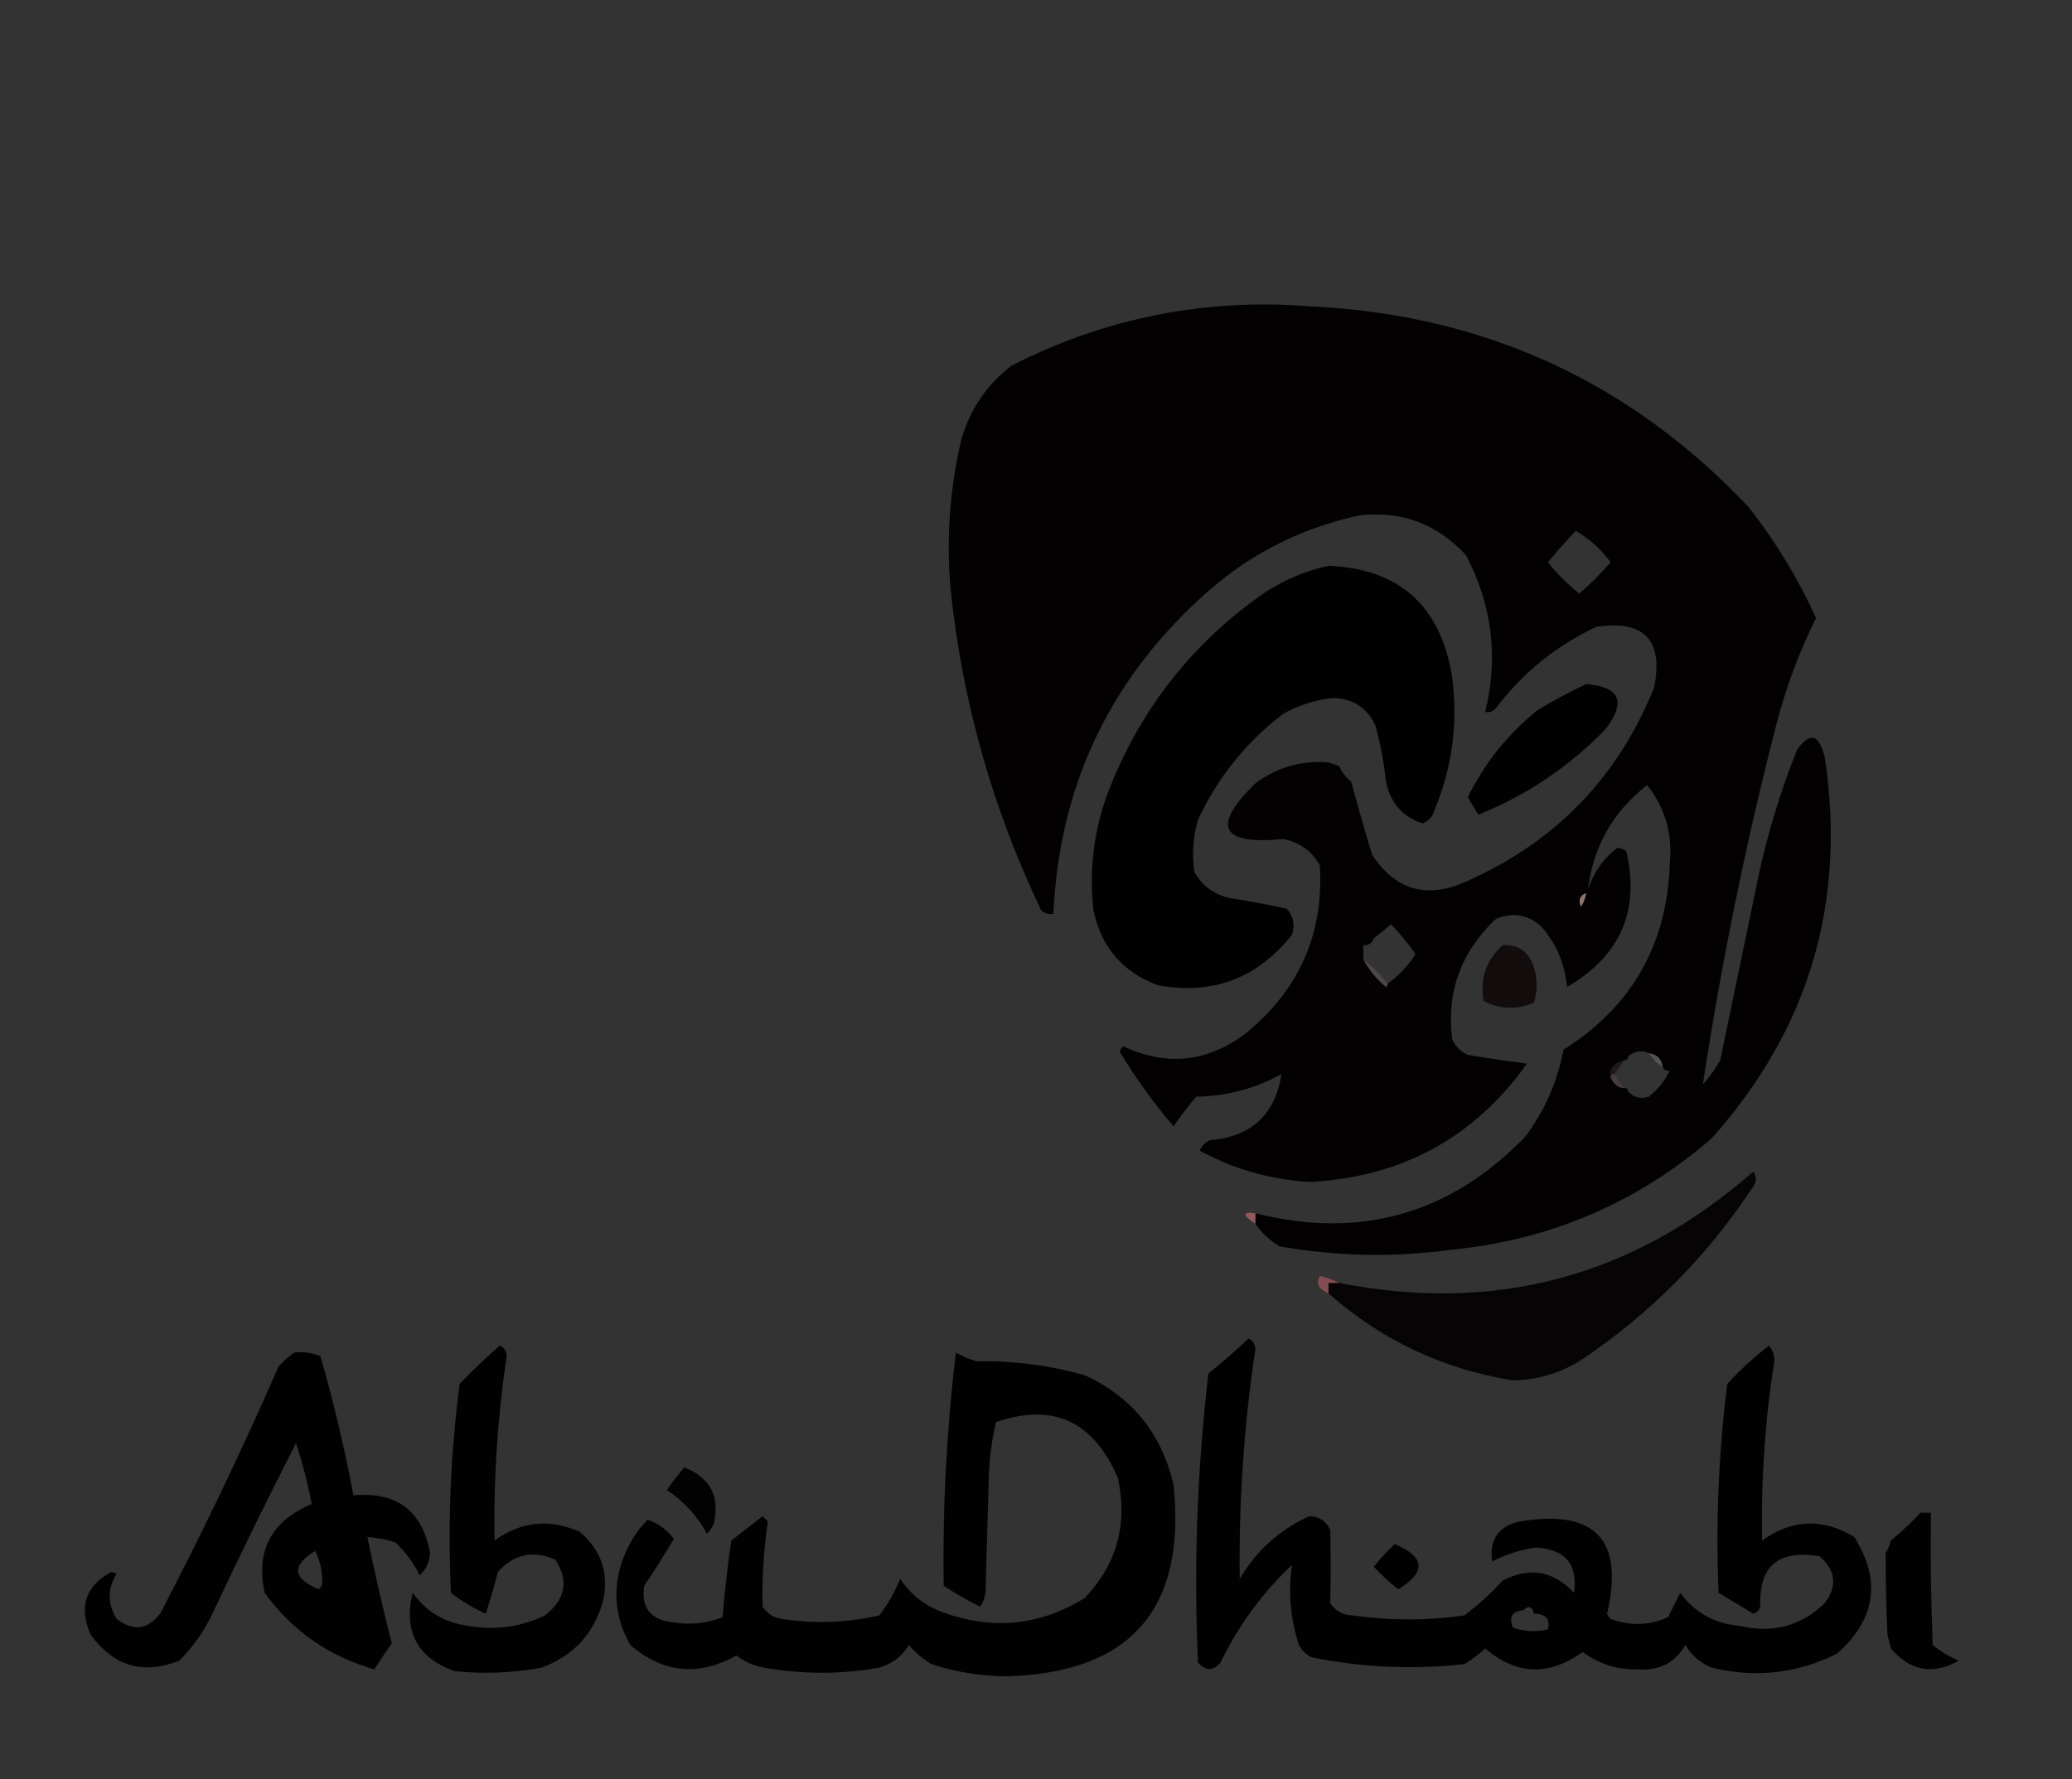 <?xml version="1.0" encoding="UTF-8"?> <svg xmlns="http://www.w3.org/2000/svg" xmlns:xlink="http://www.w3.org/1999/xlink" width="595px" height="511px" style="shape-rendering:geometricPrecision; text-rendering:geometricPrecision; image-rendering:optimizeQuality; fill-rule:evenodd; clip-rule:evenodd"><rect width="100%" height="100%" fill="#333333" stroke="none"/> <g> <path style="opacity:0.999" fill="#030102" d="M 360.5,351.5 C 360.5,350.5 360.5,349.5 360.5,348.5C 390.634,356.064 416.467,348.73 438,326.5C 443.558,319.045 447.225,310.712 449,301.5C 468.611,289.118 478.777,271.285 479.5,248C 480.356,239.575 478.19,232.075 473,225.5C 463.174,233.153 457.507,243.153 456,255.5C 457.63,250.545 460.464,246.545 464.5,243.5C 465.442,243.608 466.275,243.941 467,244.5C 470.998,261.521 465.331,274.521 450,283.5C 449.372,276.765 446.872,270.932 442.5,266C 438.534,262.605 434.201,261.938 429.5,264C 419.501,273.478 415.335,284.978 417,298.5C 417.93,300.552 419.43,302.052 421.5,303C 427.139,303.96 432.806,304.793 438.5,305.5C 423.293,326.812 402.459,338.145 376,339.5C 364.718,338.789 354.218,335.789 344.5,330.5C 345.1,329.1 346.1,328.1 347.5,327.5C 359.354,326.477 366.187,320.143 368,308.5C 360.403,312.688 352.237,314.855 343.5,315C 341.224,317.705 339.057,320.538 337,323.5C 331.215,316.758 326.049,309.591 321.5,302C 321.833,301.5 322.167,301 322.5,300.5C 334.842,306.333 346.509,305.166 357.5,297C 373.051,284.41 380.218,268.243 379,248.5C 376.688,244.42 373.188,241.92 368.5,241C 350.476,242.74 347.809,237.407 360.5,225C 366.793,220.344 373.793,218.344 381.5,219C 382.5,219.333 383.5,219.667 384.5,220C 385.304,221.771 386.471,223.271 388,224.5C 389.893,231.508 391.893,238.508 394,245.5C 400.858,255.871 410.024,258.371 421.5,253C 446.813,241.687 464.647,223.187 475,197.5C 477.724,183.891 472.224,178.057 458.5,180C 446.901,185.43 437.235,193.264 429.5,203.5C 428.675,204.386 427.675,204.719 426.5,204.5C 430.325,188.787 428.491,173.787 421,159.5C 412.816,150.548 402.649,146.715 390.5,148C 372.897,151.8 357.564,159.8 344.5,172C 318.106,196.323 304.106,226.489 302.5,262.5C 301.178,262.67 300.011,262.337 299,261.5C 285.054,232.329 276.388,201.662 273,169.5C 271.696,154.988 272.696,140.654 276,126.5C 278.484,117.685 283.317,110.518 290.5,105C 317.528,91.261 346.195,85.594 376.5,88C 426.182,90.432 468.016,109.599 502,145.5C 509.767,155.362 516.267,166.029 521.5,177.5C 516.593,187.381 512.76,197.714 510,208.5C 501.238,242.538 494.238,276.872 489,311.5C 490.912,309.343 492.579,307.009 494,304.5C 497.611,287.12 501.278,269.454 505,251.5C 507.666,239.171 511.333,227.171 516,215.5C 519.67,210.107 522.337,210.774 524,217.5C 530.294,259.171 519.461,295.671 491.5,327C 470.018,345.566 445.018,356.232 416.5,359C 400.112,361.204 383.779,360.87 367.5,358C 364.669,356.334 362.336,354.168 360.5,351.5 Z M 452.5,152.5 C 456.415,154.743 459.749,157.743 462.5,161.5C 459.736,164.719 456.736,167.719 453.5,170.5C 450.14,167.806 447.14,164.806 444.5,161.5C 447.1,158.344 449.767,155.344 452.5,152.5 Z M 399.5,265.5 C 402.013,268.18 404.346,271.013 406.5,274C 404.391,277.408 401.724,280.241 398.5,282.5C 396.5,279.833 394.167,277.5 391.5,275.5C 391.5,275.167 391.5,274.833 391.5,274.5C 391.5,273.5 391.5,272.5 391.5,271.5C 393.027,271.573 394.027,270.906 394.5,269.5C 396.167,268.167 397.833,266.833 399.5,265.5 Z M 473.5,302.5 C 474.5,304.167 475.833,305.5 477.5,306.5C 477.842,307.338 478.508,307.672 479.5,307.5C 478.118,310.394 476.118,312.894 473.5,315C 471.16,315.748 469.16,315.248 467.5,313.5C 467.5,312.833 467.167,312.5 466.5,312.5C 465.5,311.167 464.5,309.833 463.5,308.5C 464.5,307.167 465.5,305.833 466.5,304.5C 467.167,304.5 467.5,304.167 467.5,303.5C 469.402,301.849 471.402,301.516 473.5,302.5 Z"></path> </g> <g> <path style="opacity:0.998" fill="#020101" d="M 381.5,162.5 C 401.92,163.411 413.753,174.078 417,194.5C 418.711,207.618 417.045,220.284 412,232.5C 411.519,234.478 410.353,235.811 408.5,236.5C 402.73,234.559 399.23,230.559 398,224.5C 397.43,219.078 396.43,213.745 395,208.5C 392.572,203.183 388.406,200.516 382.5,200.5C 377.57,201.087 372.904,202.587 368.5,205C 357.834,213.169 349.667,223.336 344,235.5C 342.582,240.428 342.249,245.428 343,250.5C 345.312,254.58 348.812,257.08 353.5,258C 358.887,258.87 364.22,259.87 369.5,261C 371.444,263.153 371.944,265.653 371,268.5C 361.054,281.037 348.221,285.87 332.5,283C 322.4,279.232 316.233,272.066 314,261.5C 312.626,249.08 314.292,237.08 319,225.5C 328.291,202.544 343.125,184.044 363.5,170C 369.149,166.402 375.149,163.902 381.5,162.5 Z"></path> </g> <g> <path style="opacity:0.982" fill="#010101" d="M 455.5,196.5 C 465.236,197.268 467.07,201.601 461,209.5C 450.452,220.337 438.285,228.504 424.5,234C 423.5,232.333 422.5,230.667 421.5,229C 426.328,219.175 432.994,210.841 441.5,204C 446.069,201.217 450.736,198.717 455.5,196.5 Z"></path> </g> <g> <path style="opacity:1" fill="#91726f" d="M 455.5,256.5 C 455.291,257.922 454.791,259.255 454,260.5C 453.156,258.537 453.656,257.204 455.5,256.5 Z"></path> </g> <g> <path style="opacity:0.004" fill="#b7a4a7" d="M 399.5,265.5 C 397.833,266.833 396.167,268.167 394.5,269.5C 394.062,269.565 393.728,269.399 393.5,269C 394.833,267.667 396.167,266.333 397.5,265C 398.437,264.308 399.103,264.475 399.5,265.5 Z"></path> </g> <g> <path style="opacity:1" fill="#120c0d" d="M 431.5,271.5 C 435.493,271.245 438.326,272.911 440,276.5C 441.508,280.346 441.675,284.179 440.5,288C 435.467,290.102 430.633,289.935 426,287.5C 424.966,281.101 426.799,275.768 431.5,271.5 Z"></path> </g> <g> <path style="opacity:0.004" fill="#ddd3cb" d="M 391.5,271.5 C 391.5,272.5 391.5,273.5 391.5,274.5C 390.35,275.85 389.683,275.684 389.5,274C 389.639,272.699 390.305,271.866 391.5,271.5 Z"></path> </g> <g> <path style="opacity:0.655" fill="#746a69" d="M 391.5,275.5 C 394.167,277.5 396.5,279.833 398.5,282.5C 398.565,282.938 398.399,283.272 398,283.5C 395.218,281.229 393.051,278.563 391.5,275.5 Z"></path> </g> <g> <path style="opacity:0.008" fill="#c0b4b2" d="M 473.5,302.5 C 471.402,301.516 469.402,301.849 467.5,303.5C 468.292,301.743 469.625,300.409 471.5,299.5C 472.919,300.005 473.585,301.005 473.5,302.5 Z"></path> </g> <g> <path style="opacity:0.412" fill="#cdc5c4" d="M 473.5,302.5 C 475.833,302.833 477.167,304.167 477.5,306.5C 475.833,305.5 474.5,304.167 473.5,302.5 Z"></path> </g> <g> <path style="opacity:0.322" fill="#624d4d" d="M 466.5,304.5 C 465.5,305.833 464.5,307.167 463.5,308.5C 462.833,308.5 462.5,308.833 462.5,309.5C 462.04,306.905 463.374,305.238 466.5,304.5 Z"></path> </g> <g> <path style="opacity:0.29" fill="#e3d0cd" d="M 463.5,308.5 C 464.5,309.833 465.5,311.167 466.5,312.5C 464.871,312.628 463.538,311.628 462.5,309.5C 462.5,308.833 462.833,308.5 463.5,308.5 Z"></path> </g> <g> <path style="opacity:0.008" fill="#c3b8b4" d="M 479.5,307.5 C 480.573,308.251 480.74,309.251 480,310.5C 477.281,313.922 474.114,316.422 470.5,318C 468.859,316.871 467.859,315.371 467.5,313.5C 469.16,315.248 471.16,315.748 473.5,315C 476.118,312.894 478.118,310.394 479.5,307.5 Z"></path> </g> <g> <path style="opacity:0.012" fill="#df95a2" d="M 347.5,327.5 C 346.1,328.1 345.1,329.1 344.5,330.5C 342.91,330.372 341.577,329.705 340.5,328.5C 342.743,327.526 345.076,327.192 347.5,327.5 Z"></path> </g> <g> <path style="opacity:0.996" fill="#060404" d="M 381.5,371.5 C 381.5,370.5 381.5,369.5 381.5,368.5C 382.5,368.5 383.5,368.5 384.5,368.5C 429.473,377.341 469.139,366.674 503.5,336.5C 504.568,338.187 504.401,339.854 503,341.5C 489.833,361.333 473.333,377.833 453.5,391C 447.666,394.525 441.332,396.358 434.5,396.5C 414.336,393.249 396.669,384.916 381.5,371.5 Z"></path> </g> <g> <path style="opacity:0.682" fill="#be6874" d="M 360.5,348.5 C 360.5,349.5 360.5,350.5 360.5,351.5C 356.643,348.986 356.643,347.986 360.5,348.5 Z"></path> </g> <g> <path style="opacity:0.547" fill="#c8646f" d="M 384.5,368.5 C 383.5,368.5 382.5,368.5 381.5,368.5C 381.5,369.5 381.5,370.5 381.5,371.5C 378.648,370.301 377.815,368.634 379,366.5C 381.03,366.954 382.863,367.62 384.5,368.5 Z"></path> </g> <g> <path style="opacity:0.983" fill="#010101" d="M 358.5,384.5 C 359.693,384.97 360.36,385.97 360.5,387.5C 357.212,409.386 355.712,431.386 356,453.5C 360.819,445.343 367.486,439.343 376,435.5C 378.873,435.598 380.873,436.932 382,439.5C 382.165,446.508 382.165,453.508 382,460.5C 383.514,462.766 385.681,463.932 388.5,464C 399.189,465.53 409.856,465.53 420.5,464C 424.466,461.036 428.133,457.703 431.5,454C 439.18,449.982 446.014,451.149 452,457.5C 453.124,449.281 449.457,444.948 441,444.5C 436.544,445.156 432.378,446.489 428.5,448.5C 427.66,442.144 430.327,438.31 436.5,437C 458.104,433.436 466.438,442.269 461.5,463.5C 461.709,464.086 462.043,464.586 462.5,465C 468.146,467.091 473.646,466.924 479,464.5C 480.171,462.158 481.338,459.824 482.5,457.5C 486.641,463.177 492.307,466.344 499.5,467C 508.948,469.259 517.114,467.092 524,460.5C 527.666,455.506 527.166,451.006 522.5,447C 510.641,445.043 504.974,449.877 505.5,461.5C 505.167,462.5 504.5,463.167 503.5,463.5C 500.167,461.5 496.833,459.5 493.5,457.5C 492.669,437.453 493.502,417.453 496,397.5C 499.648,393.521 503.648,389.855 508,386.5C 509.046,387.772 509.546,389.272 509.5,391C 506.84,408.077 505.673,425.243 506,442.5C 514.645,436.32 523.479,435.987 532.5,441.5C 540.303,453.957 538.637,465.124 527.5,475C 516.057,480.71 504.057,482.043 491.5,479C 488.265,477.64 485.765,475.473 484,472.5C 480.983,477.592 476.483,479.926 470.5,479.5C 464.557,479.683 459.224,478.016 454.5,474.5C 444.801,481.483 435.468,481.149 426.5,473.5C 424.641,475.192 422.641,476.692 420.5,478C 405.735,479.624 391.068,478.958 376.5,476C 375,475.167 373.833,474 373,472.5C 370.546,464.959 369.879,457.293 371,449.5C 362.456,457.591 355.623,466.924 350.5,477.5C 348.389,480.044 346.222,480.044 344,477.5C 342.775,449.745 343.775,422.078 347,394.5C 351.026,391.302 354.859,387.968 358.5,384.5 Z M 437.5,462.5 C 438.609,462.557 439.609,462.89 440.5,463.5C 443.899,463.55 445.232,465.05 444.5,468C 441.118,468.824 437.784,468.657 434.5,467.5C 433.167,464.504 434.167,462.837 437.5,462.5 Z"></path> </g> <g> <path style="opacity:0.982" fill="#000000" d="M 143.5,386.5 C 144.693,386.97 145.36,387.97 145.5,389.5C 142.878,407.081 141.712,424.747 142,442.5C 149.67,436.958 157.837,436.124 166.5,440C 172.866,445.433 175.032,452.266 173,460.5C 170.261,469.573 164.427,475.74 155.5,479C 147.23,480.537 138.897,480.87 130.5,480C 119.819,476.141 115.819,468.641 118.5,457.5C 122.381,462.947 127.714,466.113 134.5,467C 142.2,468.334 149.533,467.334 156.5,464C 162.404,459.359 163.404,454.025 159.5,448C 153.098,445.188 147.598,446.355 143,451.5C 141.94,455.526 140.773,459.526 139.5,463.5C 135.905,461.898 132.571,459.898 129.5,457.5C 128.552,437.445 129.385,417.445 132,397.5C 135.676,393.657 139.509,389.991 143.5,386.5 Z"></path> </g> <g> <path style="opacity:0.984" fill="#000000" d="M 84.5,388.5 C 87.119,388.232 89.619,388.565 92,389.5C 95.799,402.693 98.965,416.027 101.5,429.5C 113.886,428.398 121.22,433.898 123.5,446C 123.349,448.644 122.349,450.811 120.5,452.5C 118.788,448.924 116.455,445.757 113.5,443C 110.883,442.178 108.216,441.678 105.5,441.5C 107.591,451.699 109.924,461.865 112.5,472C 110.738,474.493 109.071,476.993 107.5,479.5C 94.382,475.709 83.882,468.376 76,457.5C 73.395,445.395 77.895,436.895 89.5,432C 88.384,426.092 86.884,420.259 85,414.5C 76.744,430.68 68.744,447.013 61,463.5C 58.611,468.554 55.445,473.054 51.5,477C 41.109,481.109 32.609,478.609 26,469.5C 22.558,461.494 24.558,455.494 32,451.5C 32.5,451.667 33,451.833 33.5,452C 30.833,456.333 30.833,460.667 33.5,465C 38.169,468.624 42.336,468.124 46,463.5C 58.135,440.229 69.469,416.562 80,392.5C 81.397,390.93 82.897,389.596 84.5,388.5 Z M 92.5,453.5 C 92.737,454.791 92.404,455.791 91.5,456.5C 83.982,453.321 83.648,449.654 90.5,445.5C 91.795,448.012 92.461,450.679 92.5,453.5 Z"></path> </g> <g> <path style="opacity:0.981" fill="#000000" d="M 274.5,388.5 C 276.359,389.594 278.359,390.427 280.5,391C 291.047,390.825 301.38,392.159 311.5,395C 325.093,401.271 333.593,411.771 337,426.5C 340.681,462.185 324.681,480.518 289,481.5C 281.638,481.434 274.471,480.268 267.5,478C 265.04,476.542 262.873,474.709 261,472.5C 259.056,475.734 256.222,477.9 252.5,479C 241.504,480.967 230.504,480.967 219.5,479C 216.529,478.529 213.862,477.362 211.5,475.5C 200.562,481.596 190.396,480.596 181,472.5C 176.468,464.453 175.802,456.12 179,447.5C 180.619,443.235 182.952,439.569 186,436.5C 189.11,437.625 191.61,439.458 193.5,442C 190.798,446.568 187.965,451.068 185,455.5C 184.027,461.877 186.861,465.377 193.5,466C 198.305,466.781 202.972,466.281 207.5,464.5C 208.106,457.114 208.94,449.781 210,442.5C 213,440.167 216,437.833 219,435.5C 219.5,436 220,436.5 220.5,437C 219.294,445.088 218.794,453.255 219,461.5C 220.319,463.487 222.152,464.654 224.5,465C 233.855,466.462 243.189,466.128 252.5,464C 254.964,460.786 256.964,457.286 258.5,453.5C 261.469,457.969 265.469,461.135 270.5,463C 284.869,468.326 298.536,466.993 311.5,459C 320.736,449.278 323.902,437.778 321,424.5C 313.981,408.146 302.314,402.813 286,408.5C 284.939,413.104 284.273,417.771 284,422.5C 283.667,434.167 283.333,445.833 283,457.5C 282.781,458.938 282.281,460.271 281.5,461.5C 277.871,459.7 274.371,457.7 271,455.5C 270.662,433.087 271.828,410.754 274.5,388.5 Z"></path> </g> <g> <path style="opacity:0.961" fill="#000000" d="M 196.5,421.5 C 203.928,424.421 206.762,429.754 205,437.5C 204.581,438.672 203.915,439.672 203,440.5C 200.215,435.381 196.382,431.214 191.5,428C 193.054,425.713 194.721,423.546 196.5,421.5 Z"></path> </g> <g> <path style="opacity:0.975" fill="#000000" d="M 551.5,434.5 C 552.5,434.5 553.5,434.5 554.5,434.5C 554.333,447.171 554.5,459.838 555,472.5C 557.293,474.372 559.793,475.872 562.5,477C 555.047,481.171 548.547,480.004 543,473.5C 542.667,472.167 542.333,470.833 542,469.5C 541.631,461.547 541.465,453.714 541.5,446C 542.191,444.933 542.691,443.766 543,442.5C 546.031,439.967 548.864,437.3 551.5,434.5 Z"></path> </g> <g> <path style="opacity:0.983" fill="#000000" d="M 400.5,443.5 C 409.289,447.196 409.622,451.53 401.5,456.5C 399.016,454.517 396.683,452.35 394.5,450C 396.4,447.665 398.4,445.498 400.5,443.5 Z"></path> </g> <g> <path style="opacity:0.004" fill="#f4f4f6" d="M 92.5,453.5 C 93.782,454.708 93.782,456.042 92.5,457.5C 91.893,457.376 91.56,457.043 91.5,456.5C 92.404,455.791 92.737,454.791 92.5,453.5 Z"></path> </g> <g> <path style="opacity:0.494" fill="#717172" d="M 437.5,462.5 C 438.947,461.115 439.947,461.448 440.5,463.5C 439.609,462.89 438.609,462.557 437.5,462.5 Z"></path> </g> </svg> 